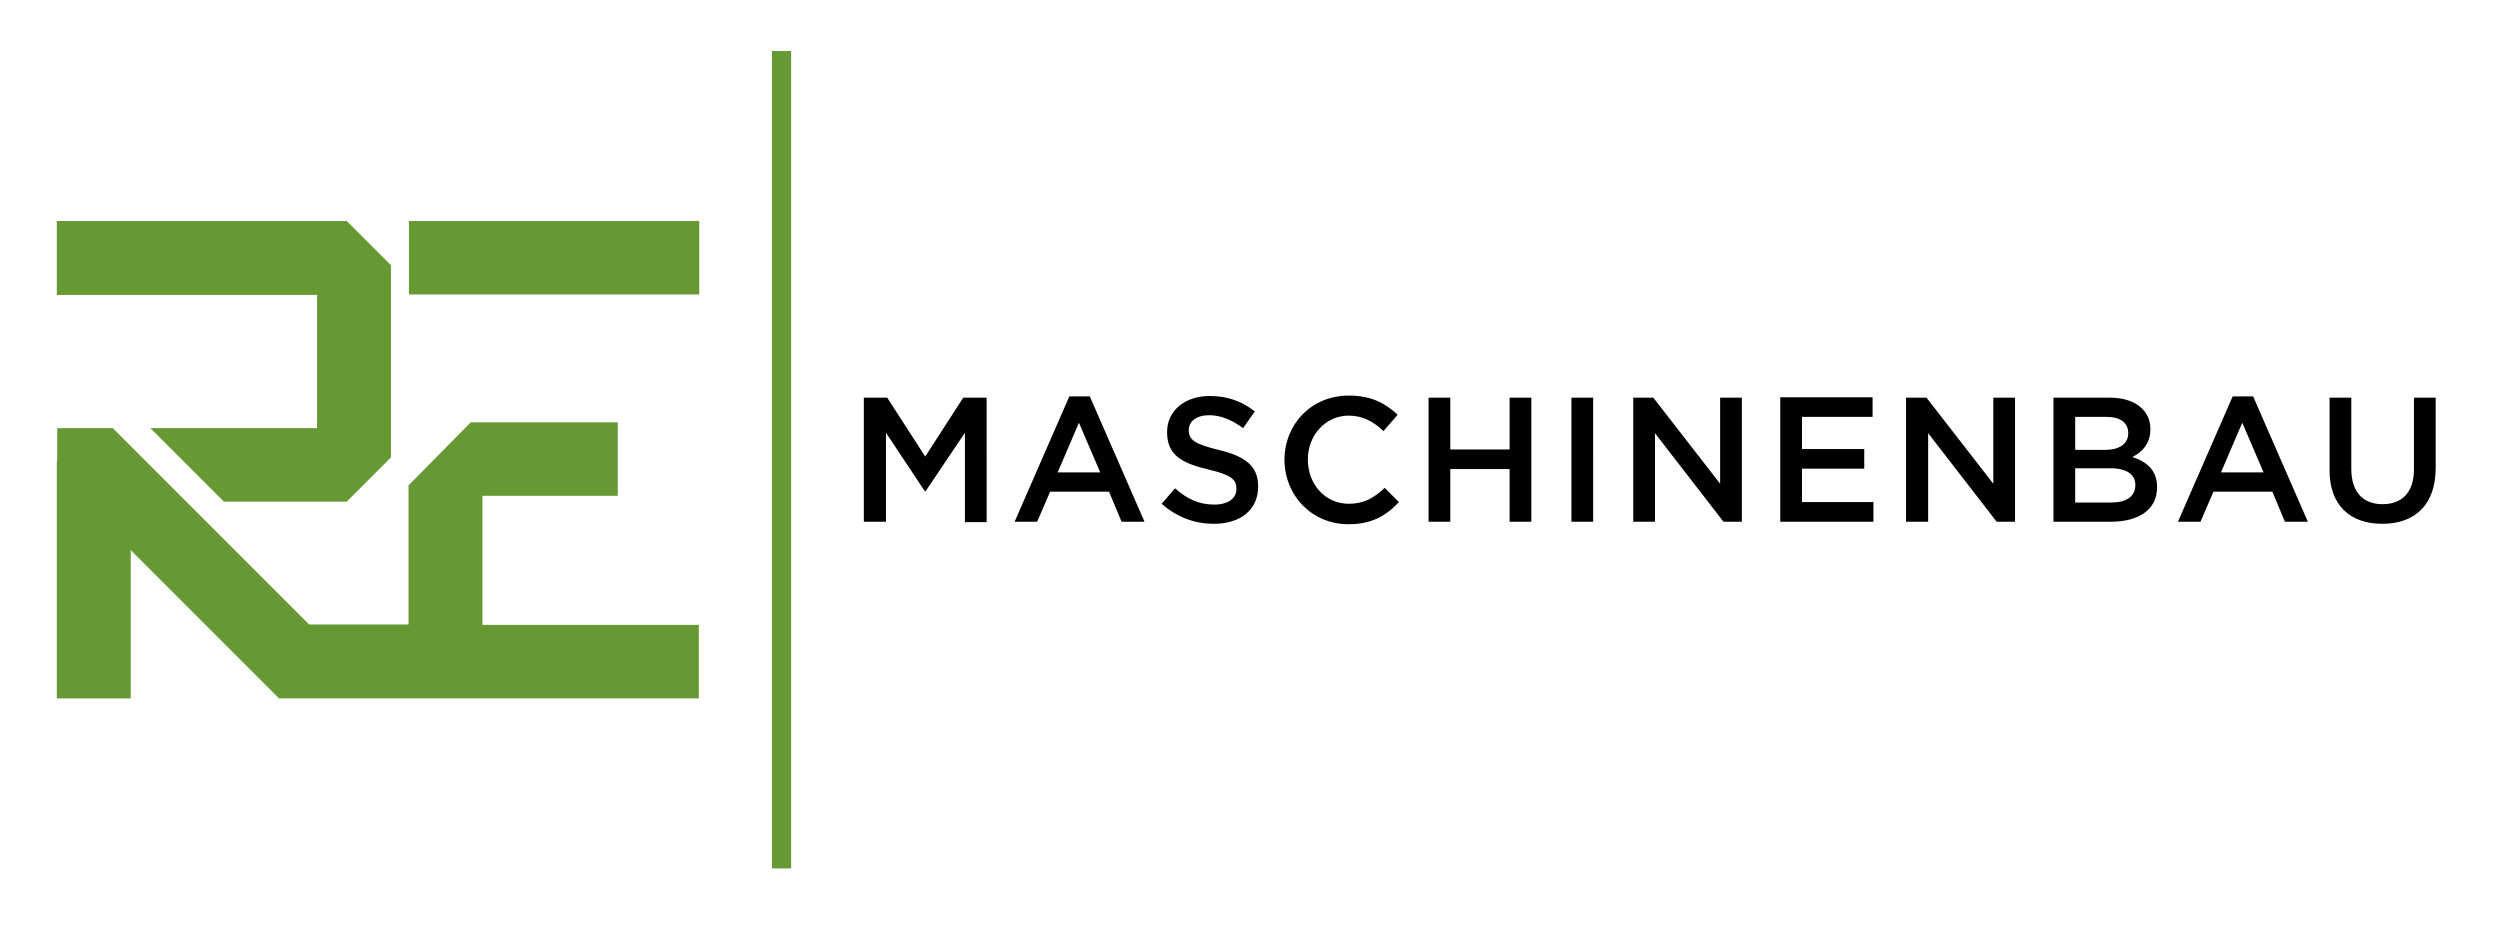<?xml version="1.0" encoding="utf-8"?>
<!-- Generator: Adobe Illustrator 28.0.0, SVG Export Plug-In . SVG Version: 6.00 Build 0)  -->
<svg version="1.1" id="Ebene_1" xmlns="http://www.w3.org/2000/svg" xmlns:xlink="http://www.w3.org/1999/xlink" x="0px" y="0px"
	 viewBox="0 0 598.5 221.6" style="enable-background:new 0 0 598.5 221.6;" xml:space="preserve">
<style type="text/css">
	.st0{fill-rule:evenodd;clip-rule:evenodd;fill:#669933;}
	.st1{fill-rule:evenodd;clip-rule:evenodd;}
</style>
<g>
	<path class="st0" d="M75.9,102.5V70.6H13.6V52.9H83l10.6,10.6v46L83,120.1H53.6L36,102.5h32.2H75.9L75.9,102.5z M97.9,70.6V52.9
		h69.5v17.6H97.9L97.9,70.6z M115.5,118.9v30.7h51.8v17.6H66.8l-53.1-53.1v-11.6H27l47,47h23.8v-33.3l14.9-15.1h35.2v17.6H115.5
		L115.5,118.9z"/>
	<path class="st1" d="M206.9,124.9h5.2v-21.3l9.3,14h0.2l9.4-14v21.4h5.2V95.2h-5.6l-9.1,14.1l-9.1-14.1h-5.6V124.9L206.9,124.9z
		 M242.9,124.9h5.4l3.1-7.2h14.1l3,7.2h5.5l-13.1-30H256L242.9,124.9L242.9,124.9z M253.2,113.1l5.1-11.9l5.1,11.9H253.2
		L253.2,113.1z M290.6,125.4c6.3,0,10.6-3.3,10.6-8.9v-0.1c0-4.9-3.2-7.2-9.5-8.7c-5.7-1.4-7.1-2.4-7.1-4.7v-0.1
		c0-2,1.8-3.5,4.9-3.5c2.7,0,5.4,1.1,8.1,3.1l2.8-4c-3-2.4-6.5-3.7-10.8-3.7c-5.9,0-10.2,3.5-10.2,8.6v0.1c0,5.5,3.6,7.4,9.9,8.9
		c5.5,1.3,6.7,2.4,6.7,4.6v0.1c0,2.2-2,3.7-5.3,3.7c-3.7,0-6.6-1.4-9.4-3.9l-3.2,3.7C281.7,123.8,286,125.4,290.6,125.4L290.6,125.4
		z M322.8,125.5c5.6,0,9-2,12.1-5.3l-3.4-3.4c-2.6,2.4-4.9,3.8-8.6,3.8c-5.7,0-9.8-4.7-9.8-10.6V110c0-5.8,4.2-10.5,9.8-10.5
		c3.4,0,6,1.5,8.3,3.7l3.4-3.9c-2.9-2.7-6.2-4.6-11.7-4.6c-9,0-15.4,6.9-15.4,15.4v0.1C307.6,118.7,314.1,125.5,322.8,125.5
		L322.8,125.5z M342,124.9h5.2v-12.6h14.2v12.6h5.2V95.2h-5.2v12.4h-14.2V95.2H342V124.9L342,124.9z M376.2,124.9h5.2V95.2h-5.2
		V124.9L376.2,124.9z M391,124.9h5.2v-21.2l16.4,21.2h4.4V95.2h-5.2v20.6l-16-20.6H391V124.9L391,124.9z M426.2,124.9h22.3v-4.7
		h-17.1v-8h14.9v-4.7h-14.9v-7.7h16.9v-4.7h-22.1V124.9L426.2,124.9z M456.4,124.9h5.2v-21.2l16.4,21.2h4.4V95.2h-5.2v20.6l-16-20.6
		h-4.9V124.9L456.4,124.9z M491.6,124.9h13.8c6.6,0,11-2.9,11-8.2v-0.1c0-4-2.4-6-5.9-7.2c2.2-1.1,4.3-3.1,4.3-6.6v-0.1
		c0-2-0.7-3.6-2-4.9c-1.7-1.7-4.4-2.6-7.8-2.6h-13.4V124.9L491.6,124.9z M509.5,103.7c0,2.7-2.3,4-5.6,4h-7.1v-7.9h7.5
		C507.6,99.8,509.5,101.2,509.5,103.7L509.5,103.7L509.5,103.7z M511.2,116.1L511.2,116.1c0,2.8-2.2,4.2-5.7,4.2h-8.7v-8.2h8.3
		C509.2,112.1,511.2,113.6,511.2,116.1L511.2,116.1z M521.4,124.9h5.4l3.1-7.2h14.1l3,7.2h5.5l-13.1-30h-4.9L521.4,124.9
		L521.4,124.9z M531.7,113.1l5.1-11.9l5.1,11.9H531.7L531.7,113.1z M570.3,125.4c7.8,0,12.8-4.5,12.8-13.4V95.2h-5.2v17.2
		c0,5.5-2.9,8.3-7.5,8.3c-4.7,0-7.5-2.9-7.5-8.5V95.2h-5.2v17.2C557.6,120.9,562.6,125.4,570.3,125.4L570.3,125.4z"/>
	<polygon class="st0" points="184.8,12.2 189.4,12.2 189.4,207.9 184.8,207.9 184.8,12.2 	"/>
	<polygon class="st0" points="13.6,110.3 31.3,110.3 31.3,167.2 13.6,167.2 13.6,110.3 	"/>
</g>
</svg>
